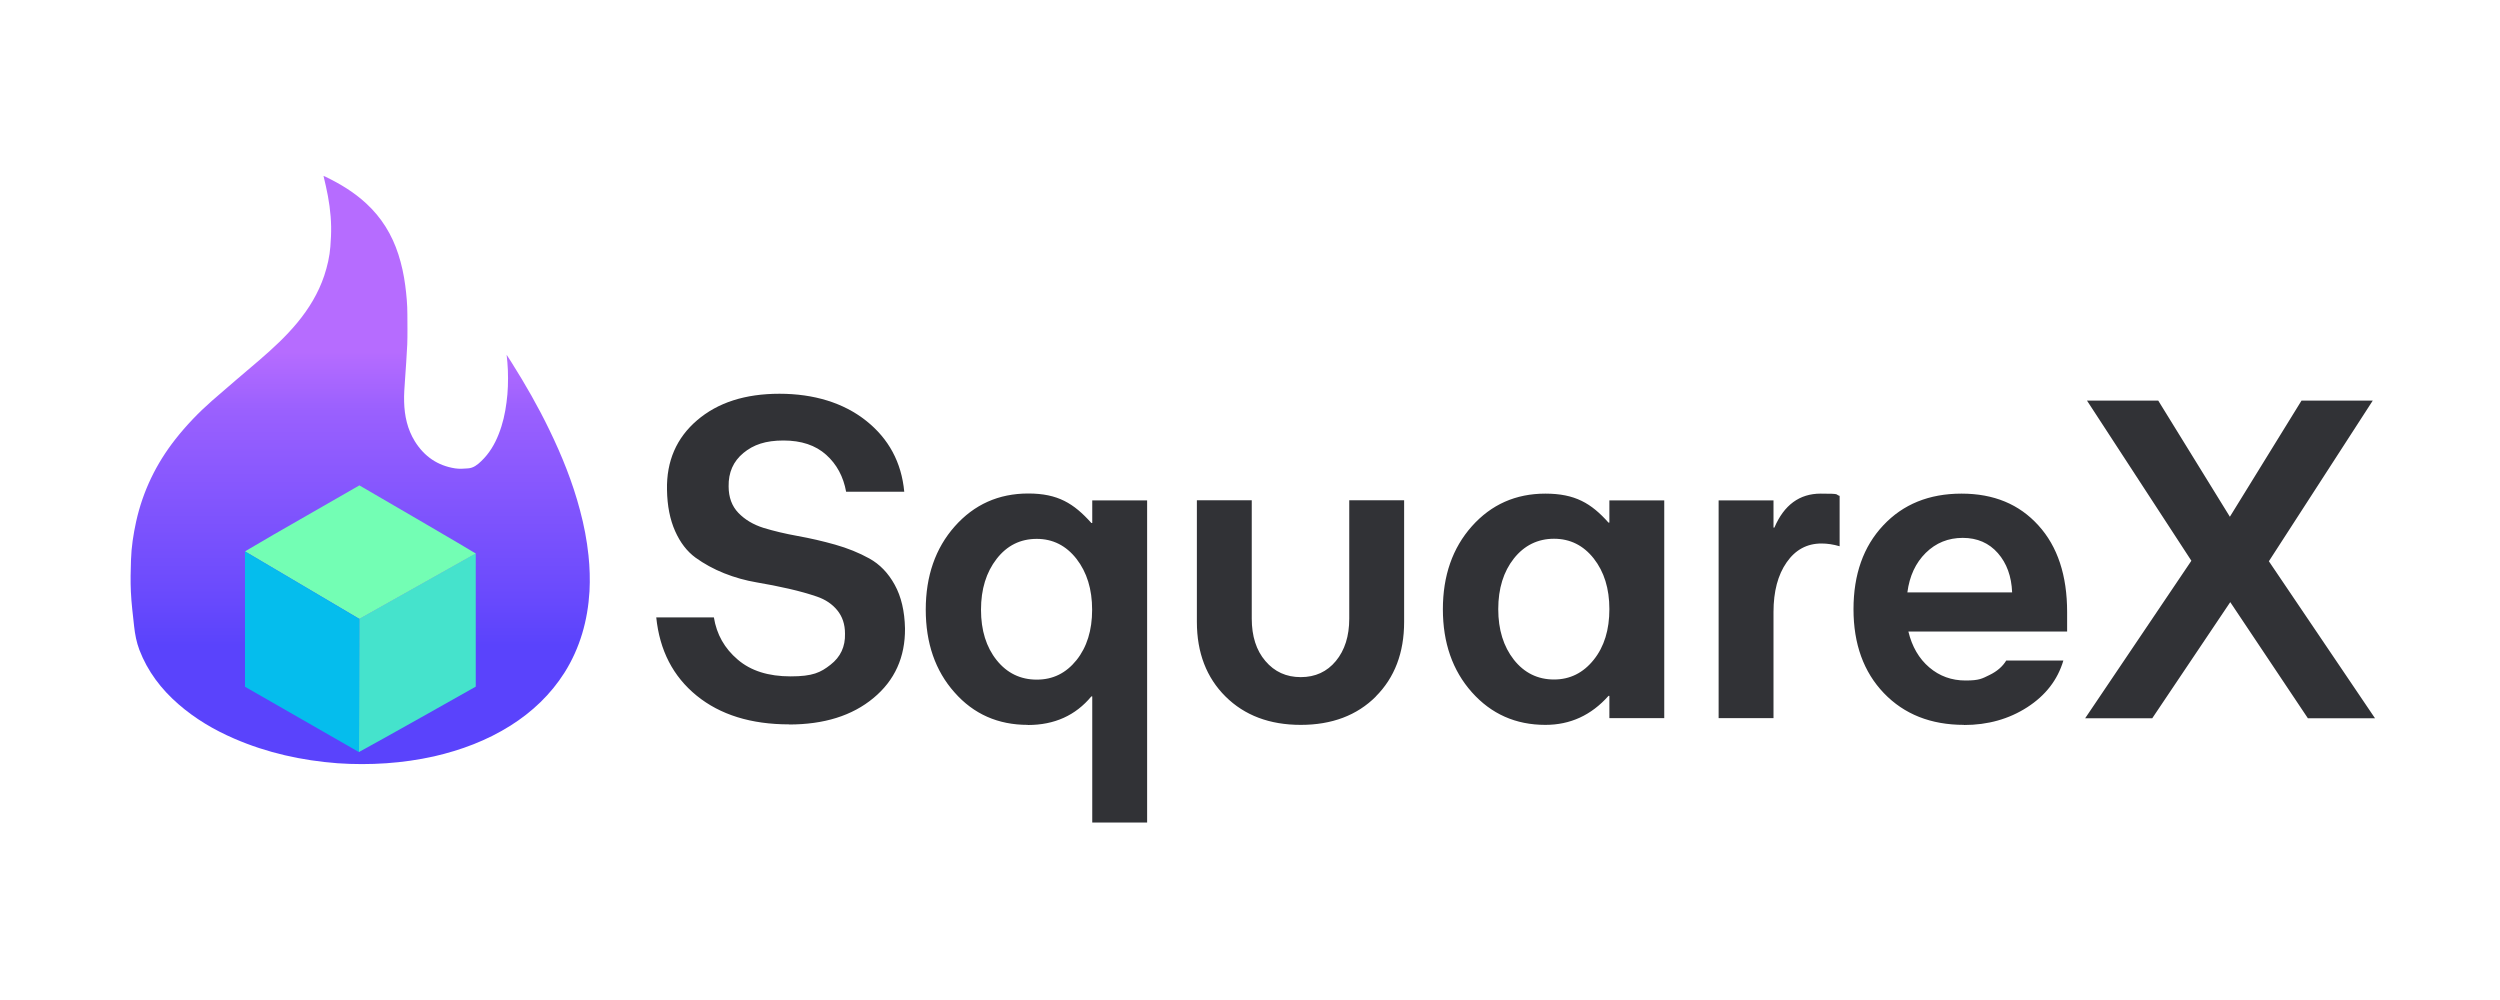 <svg xmlns="http://www.w3.org/2000/svg" viewBox="0 0 2000 800"><defs><linearGradient id="linear-gradient" x1="288" x2="288" y1="662.4" y2="191.7" gradientTransform="matrix(1 0 0 -1 0 802.7)" gradientUnits="userSpaceOnUse"><stop offset=".3" stop-color="#b66cff"/><stop offset=".4" stop-color="#9a60fe"/><stop offset=".7" stop-color="#6c4bfd"/><stop offset=".8" stop-color="#5a43fc"/></linearGradient><style>.st3{fill:#313236}</style></defs><g id="Text_White_x5F_Path"><path d="M631.3 579.5c-30.5 0-55.2-7.7-74-23-18.9-15.4-29.6-36.2-32.3-62.6h46.1c2.2 13.6 8.5 24.8 19.1 33.8 10.5 9 24.6 13.4 42.3 13.4s24-3.1 31.9-9.3c8-6.2 11.9-14.5 11.6-24.9 0-7.5-2.1-13.7-6.2-18.7s-9.5-8.6-16.2-10.9c-6.7-2.3-14.2-4.4-22.5-6.3-8.3-1.9-16.9-3.6-25.8-5.1-8.8-1.5-17.5-3.9-26-7.3s-16.1-7.6-22.9-12.5c-6.8-5-12.2-12-16.3-21.2-4.1-9.2-6.3-20.2-6.5-33-.5-23 7.6-41.6 24.1-55.7 16.6-14.2 38.5-21.2 65.9-21.2s51.2 7.2 69.3 21.6c18.1 14.4 28.3 33.3 30.5 56.8h-46.5c-2.2-12.1-7.5-22-16-29.6-8.5-7.6-19.8-11.4-34.1-11.4s-24 3.3-32.1 10c-8.1 6.7-12 15.6-11.8 26.7 0 8.7 2.6 15.8 7.8 21.2 5.2 5.4 11.9 9.4 20.1 12 8.2 2.5 17.4 4.7 27.4 6.5 10 1.8 20 4.1 29.9 6.9 9.9 2.8 19.1 6.5 27.4 11.1 8.3 4.6 15.1 11.6 20.3 21.1 5.2 9.4 7.9 21.1 8.2 34.8.2 23-8.2 41.6-25.2 55.7-17.1 14.2-39.6 21.2-67.7 21.2ZM822.2 579.9c-23.7 0-43.3-8.6-58.6-26-15.4-17.3-23-39.4-23-66.2s7.7-49.1 23.2-66.6c15.5-17.5 35.1-26.3 58.8-26.3s36.4 7.9 50.5 23.6h.7v-18.1h43.9V658h-43.9V557.1h-.7c-12.6 15.2-29.5 22.9-50.8 22.9Zm7.2-148.8c-13.1 0-23.8 5.3-32.1 16s-12.5 24.2-12.5 40.7 4.2 29.9 12.5 40.3c8.3 10.4 19.1 15.6 32.1 15.6s23.4-5.2 31.8-15.6c8.3-10.4 12.5-23.8 12.5-40.3s-4.2-30-12.5-40.7c-8.3-10.6-18.9-16-31.8-16ZM1100.7 557.2c-15.1 15.1-35.2 22.7-60.1 22.7s-45-7.6-60.2-22.7c-15.2-15.1-22.9-35-22.9-59.7v-97.3h43.9v94.7c0 14 3.6 25.4 10.9 33.9 7.3 8.6 16.7 12.9 28.3 12.9s21-4.3 28.1-12.9c7.1-8.6 10.7-19.9 10.7-33.9v-94.7h43.9v97.3c0 24.7-7.6 44.6-22.7 59.7ZM1236.3 579.9c-23.7 0-43.3-8.7-58.8-26.1-15.5-17.4-23.2-39.6-23.2-66.4s7.7-49 23.2-66.4c15.5-17.4 35.1-26.1 58.8-26.1s36.7 7.7 50.5 23.2h.7v-17.8h43.9v174.2h-43.9v-17.8h-.7c-13.8 15.5-30.6 23.2-50.5 23.2Zm6.9-36.3c12.8 0 23.4-5.3 31.8-15.8s12.5-24 12.5-40.5-4.2-29.9-12.5-40.5c-8.3-10.5-18.9-15.8-31.8-15.8s-23.8 5.3-32.1 15.8-12.5 24-12.5 40.5 4.2 29.9 12.5 40.5c8.3 10.5 19.1 15.8 32.1 15.8ZM1374.9 574.5V400.3h43.9v21.8h.7c7.7-18.1 20.1-27.2 37-27.2s11.1.6 15.2 1.8V437c-5.1-1.5-9.9-2.2-14.5-2.2-11.6 0-20.9 5-27.9 15.1-7 10-10.5 23.3-10.5 39.7v84.9h-43.9ZM1571.3 579.9c-26.6 0-48-8.5-64.2-25.4-16.2-16.9-24.3-39.3-24.3-67.1s7.9-50.2 23.8-67.1c15.8-16.9 36.7-25.4 62.6-25.4s46.2 8.5 61.5 25.4c15.4 16.9 23 40.1 23 69.3v15.6h-127c2.9 12.1 8.5 21.7 16.7 28.7s17.9 10.5 29 10.5 13.2-1.5 19.2-4.4c6-2.9 10.5-6.8 13.4-11.6h45.7c-4.6 15.5-14.2 27.9-28.9 37.4-14.6 9.4-31.5 14.2-50.6 14.2Zm-45.4-106h83.8c-.5-12.8-4.3-23.3-11.4-31.4-7.1-8.1-16.5-12.2-28.1-12.2s-21.5 4-29.6 12c-8.1 8-13 18.5-14.7 31.6ZM1668.2 574.5l84.9-125.9-83.5-128.1h57l57.3 92.9 57.3-92.9h57L1815.1 449l84.9 125.6h-53.7l-62.1-92.9-62.4 92.9h-53.7Z" class="st3"/></g><g id="Flame"><g id="RGB"><path d="M405.1 283.5c1.4 2.2 2.8 4.4 4.3 6.7 10.9 17.3 21.1 35.1 30 53.5 10.1 20.8 18.7 42.1 24.6 64.5 3.2 11.9 5.5 23.9 6.8 36.2 1 9.5 1.3 19 .8 28.6-1.4 23.3-7.5 45.2-20 65.1-11.1 17.5-25.8 31.4-43.2 42.4-18.9 11.9-39.5 19.6-61.2 24.6-12.6 2.8-25.3 4.6-38.1 5.5-13.1.9-26.1.9-39.1 0-28.6-2.2-56.3-8.3-82.6-19.7-16.2-7-31.3-15.9-44.7-27.6-13.8-12-24.6-26.2-31.2-43.4-2.3-6.1-3.5-12.4-4.2-18.8-1-9.3-2.2-18.5-2.6-27.8-.4-8.4-.2-16.9.1-25.4.3-10.3 1.9-20.5 4.1-30.6 5.4-24.4 16-46.3 31.4-65.9 8.8-11.2 18.6-21.4 29.3-30.8 12.5-11 25.3-21.7 38-32.6 10.8-9.3 21.2-18.9 30.3-29.9 9.3-11.3 16.8-23.6 21.5-37.6 2.5-7.6 4.3-15.3 4.9-23.3.4-5.3.7-10.7.6-16-.2-10.9-1.8-21.7-4.2-32.3-.6-2.6-1.2-5.3-1.9-8.2.8.4 1.4.6 2 .9 11.6 5.6 22.6 12.3 32.1 21.1 12.3 11.3 20.7 25 25.8 40.8 2.6 8.1 4.4 16.4 5.5 24.9 1 7.7 1.7 15.3 1.7 23.1 0 8.1.2 16.1-.1 24.1-.4 9.5-1.2 18.9-1.8 28.4-.4 5.8-.9 11.7-.7 17.5.3 11.2 2.6 21.9 8.6 31.6 7.5 12 18.1 19.4 32.2 21.6 3.4.5 6.9.3 10.3 0 4.4-.3 7.6-2.9 10.6-5.8 6.4-6.1 10.8-13.5 14-21.7 3.2-8.1 5.1-16.5 6.2-25.2 1.2-8.6 1.4-17.3 1.1-25.9-.1-4.1-.6-8.2-1-12.3Z" style="fill:url(#linear-gradient)"/><path d="M380.6 442.8v106.5c-12.8 7.2-25.6 14.5-38.5 21.7-17.9 10.1-54.5 30.5-54.9 30.6 0-.3.2-71.3.2-106.6l1.2-.6c30.7-17.2 61.3-34.5 92-51.7Z" style="fill:#45e3cc"/><path d="M380.6 442.8c-30.7 17.2-61.3 34.5-92 51.7l-1.2.6c-30.5-18-60.9-36-91.4-54 7.6-4.4 15.1-8.9 22.7-13.3 22.9-13.2 45.8-26.3 68.8-39.5 17.8 10.4 35.6 20.7 53.4 31.1 12.9 7.5 39.4 23.1 39.7 23.4Z" style="fill:#73feb4"/><path d="M196 441.1c30.5 18 60.9 36 91.4 54 0 35.2-.1 106.2-.2 106.6-30.4-17.4-60.8-34.9-91.2-52.3V441.1Z" style="fill:#05bded"/></g></g></svg>
